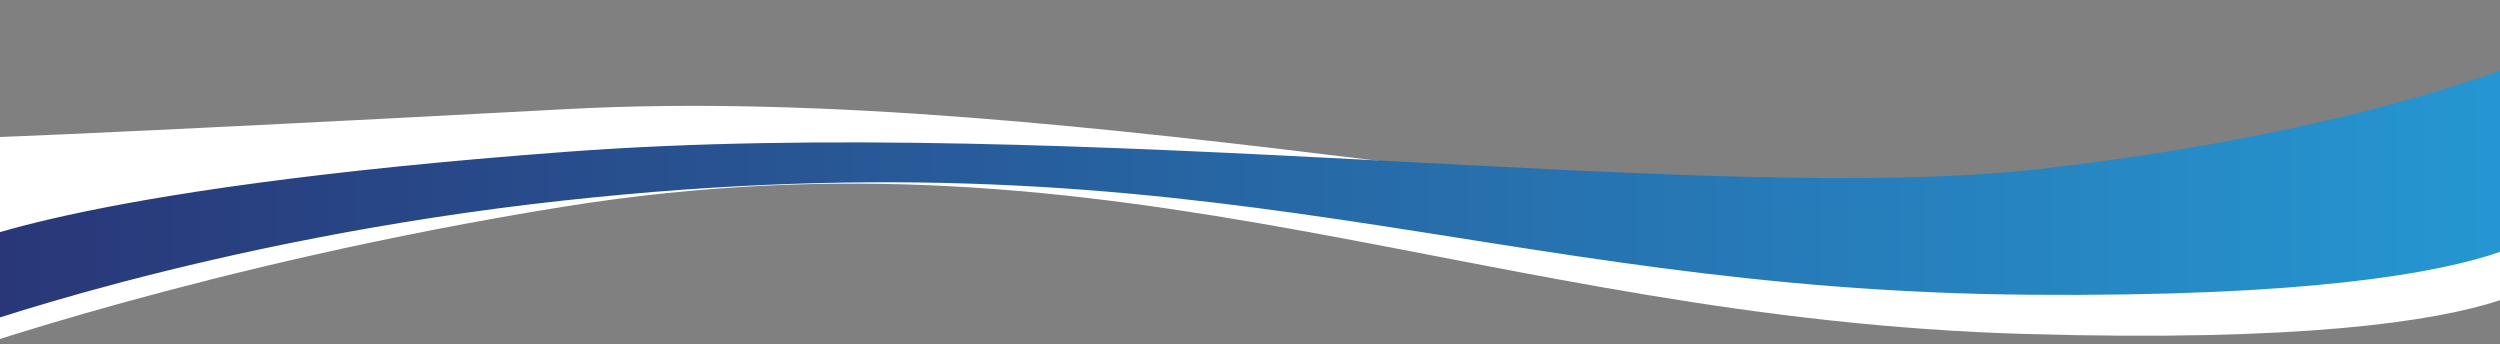 <?xml version="1.0" encoding="utf-8"?>
<!-- Generator: Adobe Illustrator 24.0.1, SVG Export Plug-In . SVG Version: 6.00 Build 0)  -->
<svg version="1.1" id="Layer_1" xmlns="http://www.w3.org/2000/svg" xmlns:xlink="http://www.w3.org/1999/xlink" x="0px" y="0px"
	 viewBox="0 0 1928 265.5" style="enable-background:new 0 0 1928 265.5;" xml:space="preserve">
<rect x="0" y="0" width="1928" height="265.5" fill="#808080" stroke="none"/>
<style type="text/css">
	.st0{clip-path:url(#SVGID_2_);fill:#FFFFFF;}
	.st1{clip-path:url(#SVGID_2_);fill:url(#SVGID_3_);}
</style>
<g>
	<defs>
		<rect id="SVGID_1_" y="-36.2" transform="matrix(-1 -1.224647e-16 1.224647e-16 -1 1928 399.104)" width="1928" height="471.4"/>
	</defs>
	<clipPath id="SVGID_2_">
		<use xlink:href="#SVGID_1_"  style="overflow:visible;"/>
	</clipPath>
	<path class="st0" d="M1978,196.1c0,0,6.5,73.5-415,61.5c-421.5-12-695-168-1129.5-98C159.6,203.7-40,274.6-40,274.6V107.1
		c0,0,85-2,478-23s881.3,100,1132.5,77c273.1-25,407.5-86.5,407.5-86.5V196.1z"/>
	
		<linearGradient id="SVGID_3_" gradientUnits="userSpaceOnUse" x1="-51.021" y1="-7.5" x2="1966.683" y2="-7.5" gradientTransform="matrix(-1 0 0 -1 1928 139.104)">
		<stop  offset="0" style="stop-color:#2599D4"/>
		<stop  offset="1" style="stop-color:#293576"/>
	</linearGradient>
	<path class="st1" d="M1979,157.2c0,0,8,73.4-413.6,70.1C1143.7,224,940,99.4,434.1,154.7C158.3,184.8-37.4,257.4-37.4,257.4
		l-1.3-64.5c0,0,84.1-46.7,476.5-75.9s881.9,41.8,1132.6,13.6c272.6-30.6,404.8-94.9,404.8-94.9L1979,157.2z"/>
</g>
</svg>
